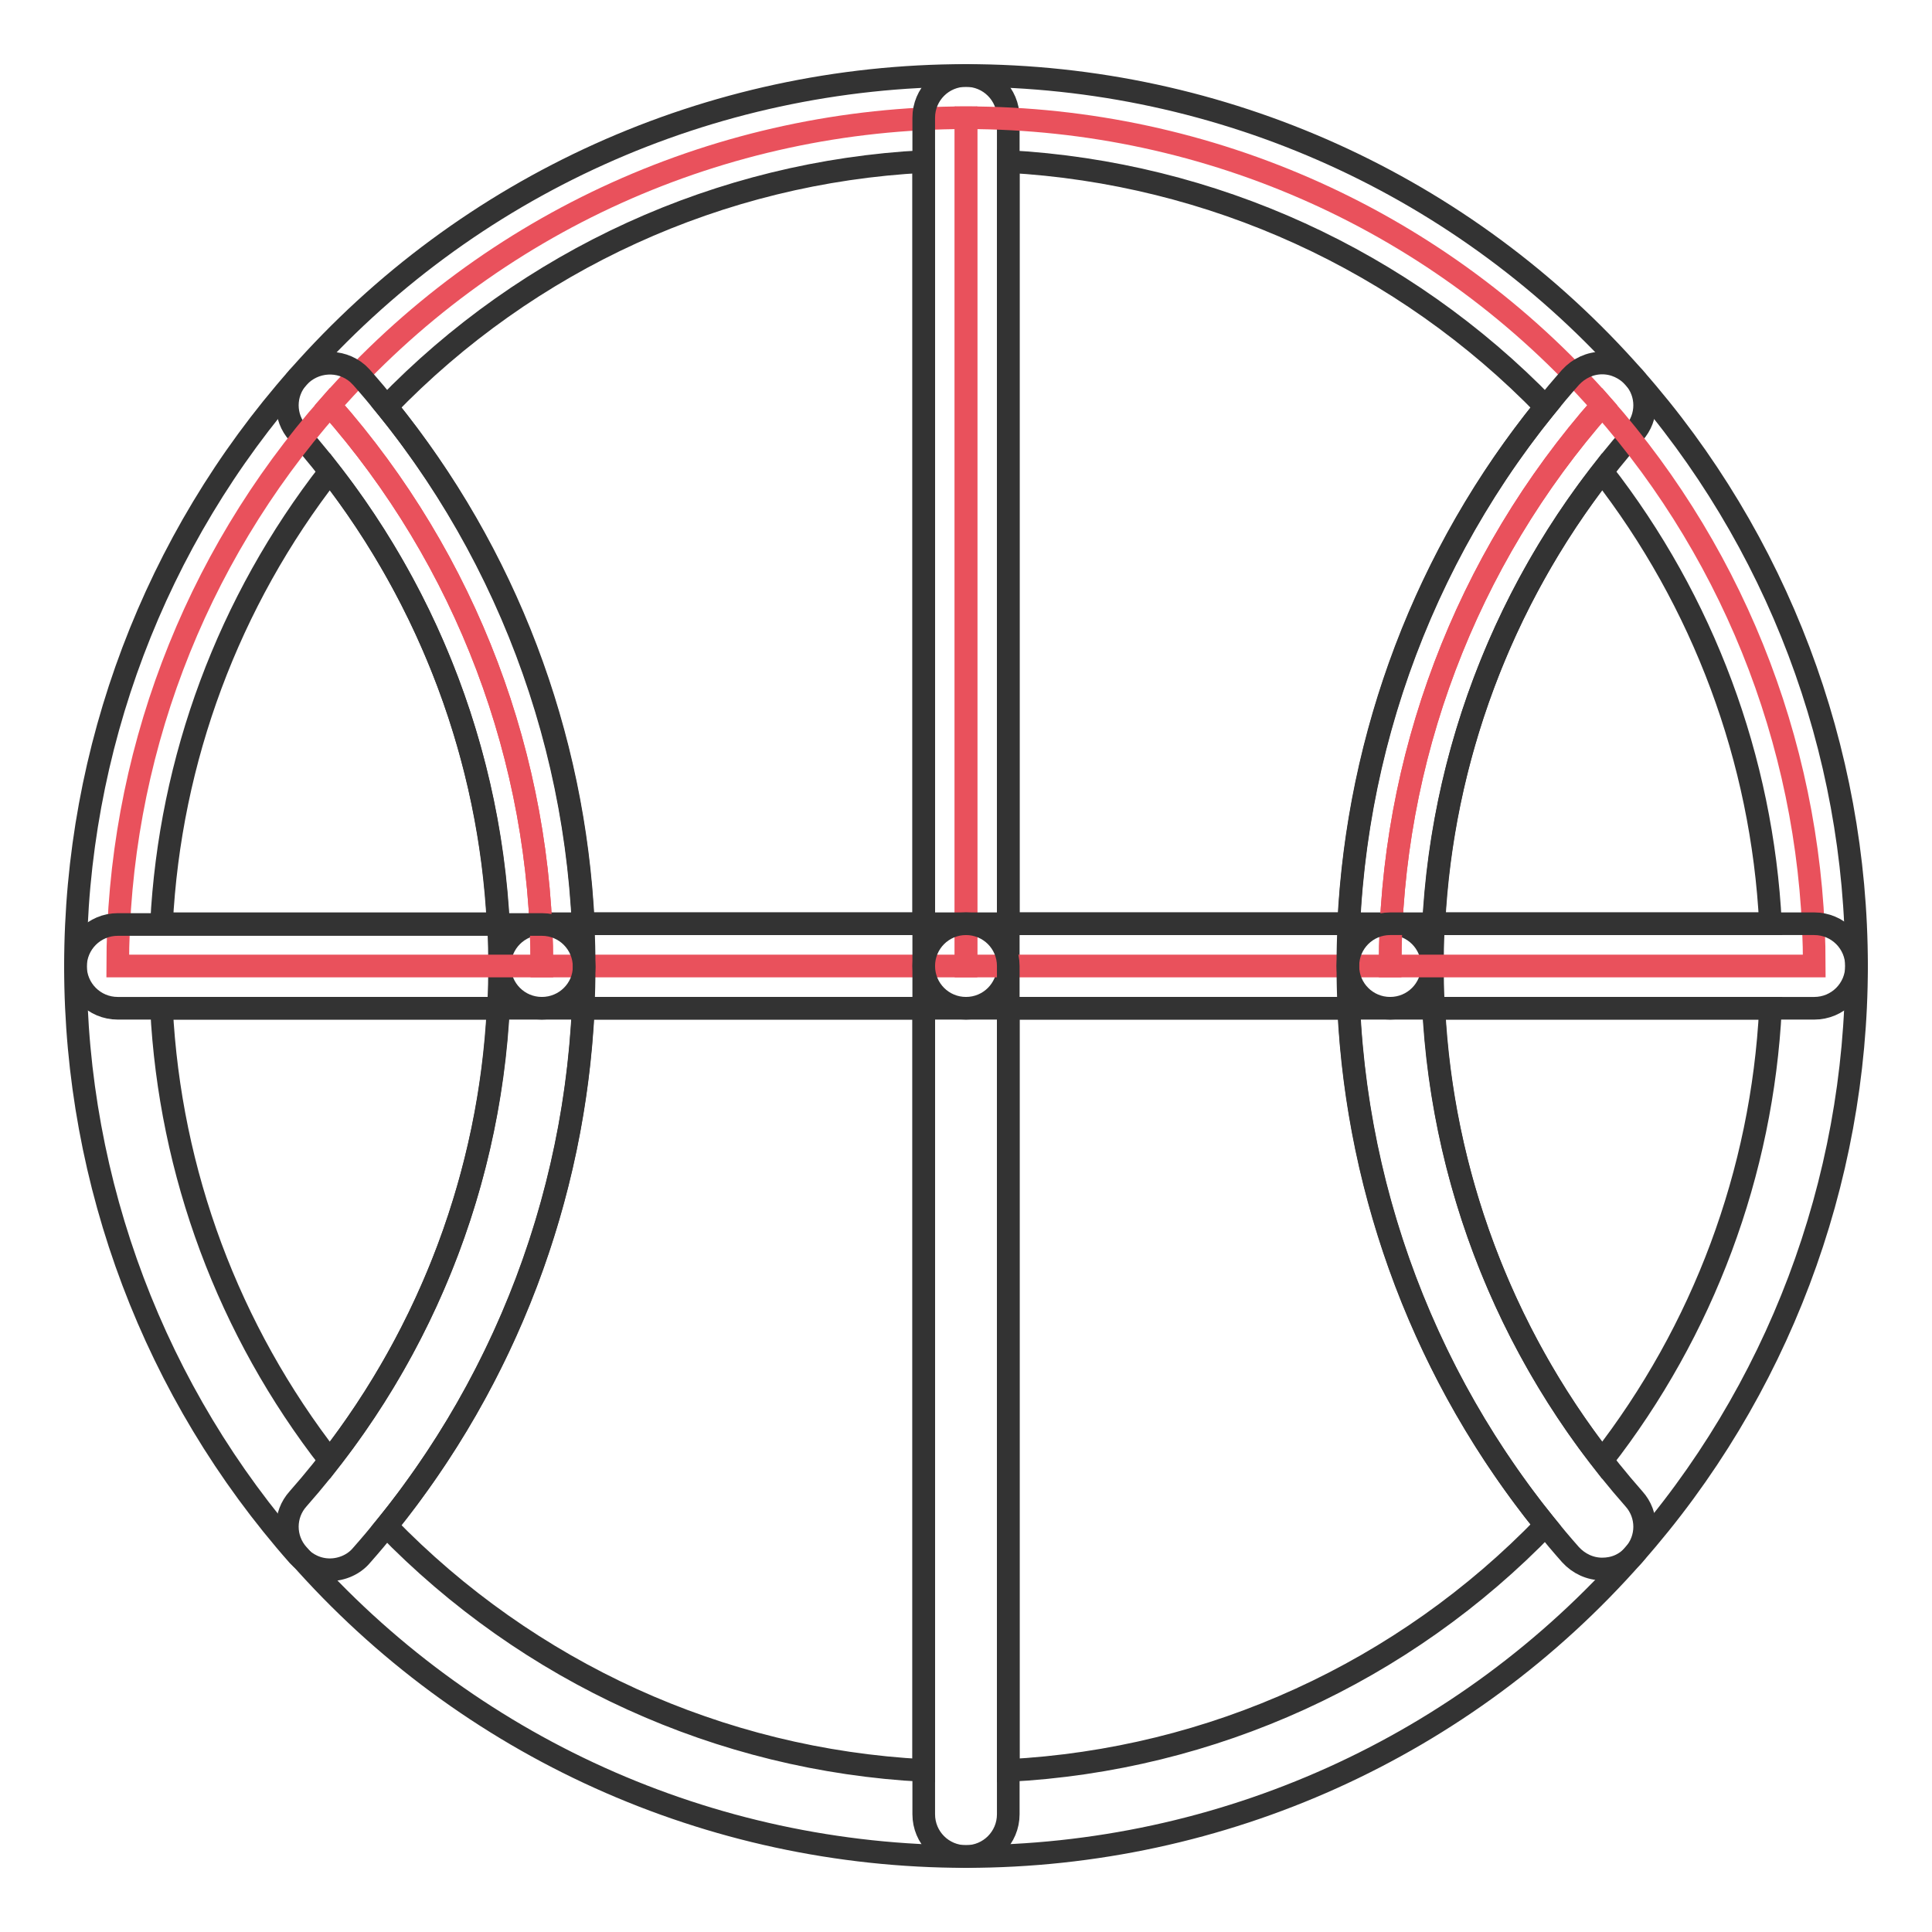 <?xml version="1.0" encoding="utf-8"?>
<!-- Svg Vector Icons : http://www.onlinewebfonts.com/icon -->
<!DOCTYPE svg PUBLIC "-//W3C//DTD SVG 1.1//EN" "http://www.w3.org/Graphics/SVG/1.1/DTD/svg11.dtd">
<svg version="1.1" xmlns="http://www.w3.org/2000/svg" xmlns:xlink="http://www.w3.org/1999/xlink" x="0px" y="0px" viewBox="0 0 256 256" enable-background="new 0 0 256 256" xml:space="preserve">
<g> <path stroke-width="3" fill-opacity="0" stroke="#e9515c"  d="M128,15.6V128H71.8c0-27.4-10-53.8-28.1-74.3C65,29.4,95.7,15.6,128,15.6z"/> <path stroke-width="3" fill-opacity="0" stroke="#333333"  d="M128,133.6H71.8c-3.1,0-5.6-2.5-5.6-5.6c0-26-9.5-51.1-26.7-70.6c-1.9-2.1-1.9-5.3,0-7.4 C61.9,24.5,94.1,10,128,10c3.1,0,5.6,2.5,5.6,5.6V128C133.6,131.1,131.1,133.6,128,133.6z M77.3,122.4h45.1v-101 c-27,1.4-52.4,13-71.2,32.5C67,73.3,76.1,97.3,77.3,122.4z"/> <path stroke-width="3" fill-opacity="0" stroke="#e9515c"  d="M212.3,53.7c-18.1,20.5-28.1,47-28.1,74.3H128V15.6C160.3,15.6,191,29.4,212.3,53.7z"/> <path stroke-width="3" fill-opacity="0" stroke="#333333"  d="M184.2,133.6H128c-3.1,0-5.6-2.5-5.6-5.6V15.6c0-3.1,2.5-5.6,5.6-5.6c33.9,0,66.1,14.5,88.5,40 c1.9,2.1,1.9,5.3,0,7.4c-17.2,19.5-26.7,44.6-26.7,70.6C189.8,131.1,187.3,133.6,184.2,133.6z M133.6,122.4h45.1 c1.2-25,10.3-49.1,26.1-68.5c-18.8-19.4-44.2-31-71.2-32.5V122.4z"/> <path stroke-width="3" fill-opacity="0" stroke="#333333"  d="M128,246c-3.1,0-5.6-2.5-5.6-5.6V128c0-3.1,2.5-5.6,5.6-5.6h56.2c3.1,0,5.6,2.5,5.6,5.6 c0,26,9.5,51.1,26.7,70.6c1.9,2.1,1.9,5.3,0,7.4C194.1,231.5,161.9,246,128,246z M133.6,133.6v101c27-1.4,52.4-13,71.2-32.5 c-15.8-19.5-24.9-43.5-26.1-68.5H133.6z"/> <path stroke-width="3" fill-opacity="0" stroke="#333333"  d="M128,246c-33.9,0-66.1-14.5-88.5-40c-1.9-2.1-1.9-5.3,0-7.4C56.7,179.1,66.2,154,66.2,128 c0-3.1,2.5-5.6,5.6-5.6H128c3.1,0,5.6,2.5,5.6,5.6v112.4C133.6,243.5,131.1,246,128,246L128,246z M51.2,202.2 c18.8,19.4,44.2,31,71.2,32.4v-101H77.3C76.1,158.7,67,182.7,51.2,202.2z"/> <path stroke-width="3" fill-opacity="0" stroke="#e9515c"  d="M240.4,128h-56.2c0-27.4,10-53.8,28.1-74.3C230.4,74.2,240.4,100.6,240.4,128z"/> <path stroke-width="3" fill-opacity="0" stroke="#333333"  d="M240.4,133.6h-56.2c-3.1,0-5.6-2.5-5.6-5.6c0-28.7,10.5-56.5,29.5-78c1.1-1.2,2.6-1.9,4.2-1.9 c1.6,0,3.1,0.7,4.2,1.9c19,21.5,29.5,49.3,29.5,78C246,131.1,243.5,133.6,240.4,133.6z M190,122.4h44.6 c-1.1-21.8-8.9-42.7-22.3-59.9C198.9,79.7,191.1,100.6,190,122.4z"/> <path stroke-width="3" fill-opacity="0" stroke="#333333"  d="M212.3,207.9c-1.6,0-3.1-0.7-4.2-1.9c-19-21.5-29.5-49.3-29.5-78c0-3.1,2.5-5.6,5.6-5.6h56.2 c3.1,0,5.6,2.5,5.6,5.6c0,28.7-10.5,56.5-29.5,78C215.4,207.3,213.9,207.9,212.3,207.9z M190,133.6c1.1,21.8,8.9,42.7,22.3,59.9 c13.4-17.2,21.2-38.1,22.3-59.9H190z"/> <path stroke-width="3" fill-opacity="0" stroke="#e9515c"  d="M71.8,128H15.6c0-27.4,10-53.8,28.1-74.3C61.8,74.2,71.8,100.6,71.8,128z"/> <path stroke-width="3" fill-opacity="0" stroke="#333333"  d="M71.8,133.6H15.6c-3.1,0-5.6-2.5-5.6-5.6C10,99.3,20.5,71.5,39.5,50c2.1-2.3,5.6-2.5,7.9-0.5 c0.2,0.2,0.3,0.3,0.5,0.5c19,21.5,29.5,49.3,29.5,78.1C77.4,131.1,74.9,133.6,71.8,133.6z M21.4,122.4H66 c-1.1-21.8-8.9-42.7-22.3-59.9C30.3,79.7,22.5,100.6,21.4,122.4L21.4,122.4z"/> <path stroke-width="3" fill-opacity="0" stroke="#333333"  d="M43.7,208c-1.6,0-3.1-0.7-4.2-1.9c-19-21.5-29.5-49.3-29.5-78c0-3.1,2.5-5.6,5.6-5.6h56.2 c3.1,0,5.6,2.5,5.6,5.6c0,28.7-10.5,56.5-29.5,78C46.9,207.3,45.3,208,43.7,208z M21.4,133.6c1.1,21.8,8.9,42.7,22.3,59.9 c13.4-17.2,21.2-38.1,22.3-59.9H21.4z"/></g>
</svg>